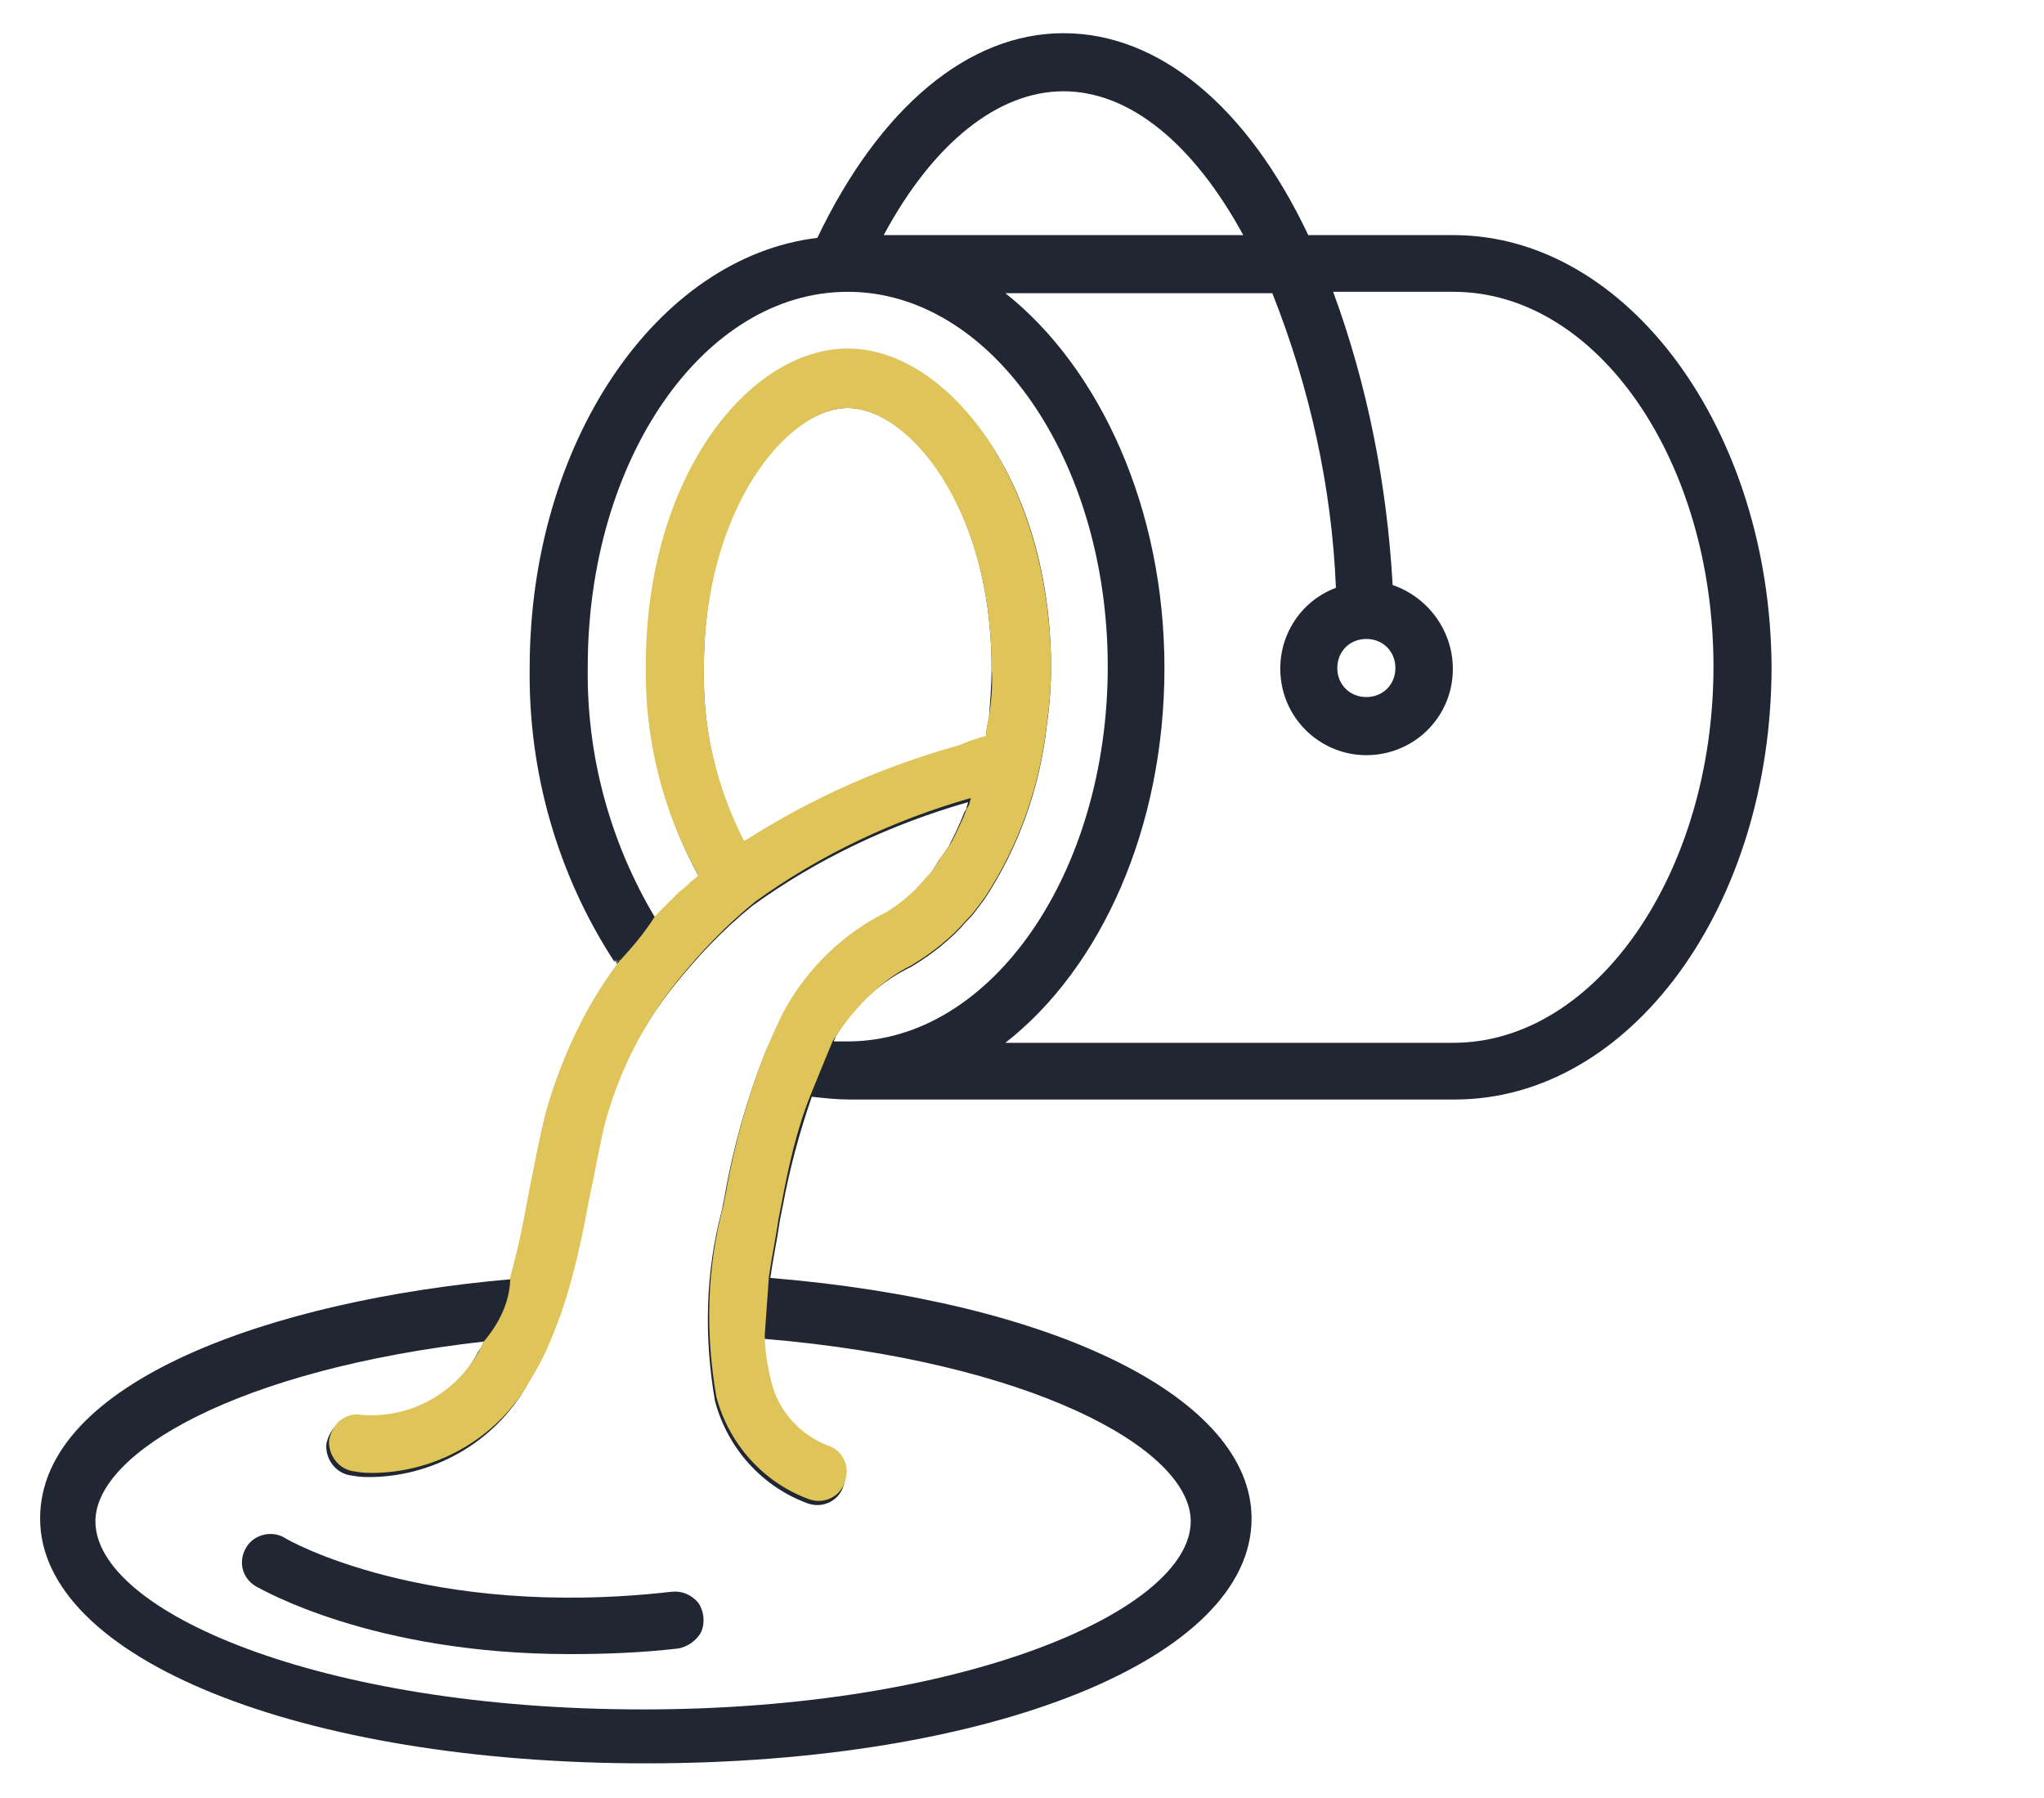 <?xml version="1.0" encoding="utf-8"?>
<!-- Generator: Adobe Illustrator 23.0.2, SVG Export Plug-In . SVG Version: 6.00 Build 0)  -->
<svg version="1.1" id="Layer_1" xmlns="http://www.w3.org/2000/svg" xmlns:xlink="http://www.w3.org/1999/xlink" x="0px" y="0px"
	 viewBox="0 0 147.8 130" style="enable-background:new 0 0 147.8 130;" xml:space="preserve">
<style type="text/css">
	.st0{fill:#212732;}
	.st1{fill:#DFC45A;}
</style>
<g id="Page-1">
	<g>
		<path class="st0" d="M105.1,17H94.6C90.2,7.7,83.8,2.4,76.9,2.4c-6.9,0-13.3,5.4-17.8,14.8C47.5,18.6,38.3,32,38.3,48.3
			c-0.1,7.5,2,14.9,6.1,21.2c2.2-0.2,2.5-1.7,3.2-3.3c-0.1,0.1-0.2,0.2-0.2,0.2c-3.3-5.5-5-11.8-4.9-18.2c0-15,8.4-27.1,18.8-27.1
			c10.4,0,18.8,12.2,18.8,27.1s-8.4,27.1-18.8,27.1c-0.3,0-0.7,0-1,0c0-0.1,0.1-0.2,0.1-0.3c1.3-2.2,3.2-4,5.5-5.1
			c1.5-0.9,2.9-2,4-3.3c0.1-0.1,0.1-0.1,0.2-0.2c0.4-0.4,0.7-0.9,1.1-1.4c2.5-3.8,4-8.1,4.5-12.6v0c0.2-1.4,0.3-2.8,0.3-4.1
			c0-13.7-7.5-22.9-14.6-22.9c-7.1,0-14.6,9.2-14.6,22.9c-0.1,5.3,1.2,10.5,3.8,15.2c-0.2,0.2-0.5,0.4-0.7,0.6
			c-0.2,0.2-0.4,0.4-0.6,0.5c-0.5,0.5-1,1-1.5,1.5c0,0-0.1,0.1-0.1,0.1c-0.7,1.6-1,3.1-3.2,3.3c0.1,0.1,0.1,0.2,0.2,0.3
			c-2.4,3.2-4.1,6.9-5.2,10.7c-0.5,1.9-0.8,3.7-1.2,5.6c-0.4,2.2-0.8,4.3-1.4,6.4c-17.2,1.5-34,7.4-34,17.3
			c0,10.1,18.8,17.7,43.8,17.7s43.8-7.6,43.8-17.7c0-8.7-14.2-15.7-34.8-17.4c0.2-1.4,0.5-2.8,0.7-4.2l0.2-1
			c0.5-2.7,1.2-5.3,2.1-7.9c0.9,0.1,1.8,0.2,2.7,0.2h43.8c12.7,0,22.9-14,22.9-31.3C128,31.1,117.7,17,105.1,17z M61.3,29.5
			c4.4,0,10.4,7.1,10.4,18.8c0,1.2-0.1,2.4-0.2,3.7c-0.1,0.4-0.2,0.8-0.2,1.3c-0.7,0.2-1.3,0.4-2,0.7c-5.4,1.5-10.6,3.8-15.3,6.8
			l-0.2,0.1c-2-3.9-3-8.2-2.9-12.5C50.8,36.7,56.9,29.5,61.3,29.5z M36.9,92.5c0,2,1,4-2,4C37.9,96.5,36.9,94.5,36.9,92.5z
			 M56.7,73.2c-0.5,0.9-0.9,1.9-1.4,3c-1.3,3.3-2.3,6.8-2.9,10.3l-0.2,1c-1.2,4.5-1.3,9.2-0.5,13.8c0.9,3.4,3.4,6.2,6.7,7.4
			c1.1,0.4,2.3-0.2,2.6-1.3c0.4-1.1-0.2-2.3-1.3-2.6c-2-0.8-3.5-2.5-4-4.5c-0.3-1.2-0.5-2.3-0.5-3.5c19.2,1.6,30.9,7.9,30.9,13.2
			c0,6.4-16.3,13.6-39.6,13.6c-23.4,0-39.6-7.1-39.6-13.6c0-5,10.4-11,28.1-13c-0.1,0.2-0.2,0.5-0.4,0.7c-1.7,3.3-5.1,5.2-8.7,4.9
			c-0.6-0.1-1.1,0.1-1.5,0.4c-0.4,0.3-0.7,0.9-0.8,1.4c-0.1,1.1,0.7,2.2,1.9,2.3c0.5,0.1,0.9,0.1,1.4,0.1c4.8-0.1,9.2-2.8,11.4-7
			c0.9-1.4,1.5-3,2.1-4.6v0c0.9-2.7,1.5-5.4,2-8.2c0.4-1.8,0.7-3.6,1.1-5.3c1-3.8,2.8-7.4,5.3-10.5c1.7-2.1,3.5-4,5.6-5.7
			c4.7-3.4,10-5.9,15.6-7.5c0,0.1-0.1,0.3-0.1,0.4c0,0.1-0.1,0.2-0.2,0.4c-0.3,0.8-0.7,1.6-1.1,2.4c-0.2,0.3-0.4,0.6-0.7,1
			c-0.3,0.5-0.6,1-1,1.4l0,0l0,0c0,0-0.1,0.1-0.1,0.1c-0.8,1-1.8,1.9-3,2.6C60.9,67.9,58.4,70.3,56.7,73.2z M63.9,17
			c3.6-6.7,8.3-10.4,13-10.4c4.8,0,9.4,3.8,13,10.4H63.9z M105.1,75.4H72.7c6.9-5.4,11.5-15.5,11.5-27.1s-4.7-21.7-11.5-27.1h19.3
			c2.7,6.8,4.3,14,4.6,21.3c-2.9,1.1-4.5,4.1-3.9,7.1c0.6,3,3.3,5.1,6.3,5c3.1-0.1,5.6-2.4,6-5.4c0.4-3-1.4-5.9-4.3-6.9
			c-0.4-7.2-1.8-14.4-4.3-21.2h8.7c10.4,0,18.8,12.2,18.8,27.1S115.4,75.4,105.1,75.4z M96.7,48.3c0-1.2,0.9-2.1,2.1-2.1
			s2.1,0.9,2.1,2.1s-0.9,2.1-2.1,2.1S96.7,49.5,96.7,48.3z"/>
		<path class="st0" d="M48.5,115.1c-17.7,2-27.8-3.8-27.9-3.9c-1-0.6-2.3-0.2-2.8,0.7c-0.6,1-0.3,2.2,0.7,2.8
			c0.4,0.2,8.4,4.9,22.7,4.9c2.6,0,5.2-0.1,7.8-0.4c0.7-0.1,1.4-0.6,1.7-1.2c0.3-0.7,0.2-1.5-0.2-2.1C50,115.3,49.3,115,48.5,115.1z
			"/>
	</g>
	<g>
		<path class="st1" d="M44.7,69.7c-0.1-0.1-0.1-0.2-0.2-0.3C44.5,69.3,44.6,69.5,44.7,69.7z"/>
		<path class="st1" d="M61.3,25.2c-7.1,0-14.6,9.2-14.6,22.9c-0.1,5.3,1.2,10.5,3.8,15.2c-0.2,0.2-0.5,0.4-0.7,0.6
			c-0.2,0.2-0.4,0.4-0.6,0.5c-0.5,0.5-1,1-1.5,1.5c0,0-0.1,0.1-0.1,0.1c-0.1,0.1-0.2,0.2-0.2,0.2c-0.1-0.2-0.1-0.1,0,0
			c-0.9,1.4-1.7,2.3-2.7,3.4c0,0,0,0-0.1-0.1c0,0,0,0.1,0.1,0.1c-2.4,3.2-4.1,6.9-5.2,10.7c-0.5,1.9-0.8,3.7-1.2,5.6
			c-0.4,2.2-0.8,4.3-1.4,6.4c-0.2,0,0.2,0,0,0c0,1.8-0.8,3.4-2,4.8c0,0.1-0.1,0.2-0.1,0.3c-1.7,3.3-5.1,5.2-8.7,4.9
			c-0.6-0.1-1.1,0.1-1.5,0.4c-0.4,0.3-0.7,0.9-0.8,1.4c-0.1,1.1,0.7,2.2,1.9,2.3c0.5,0.1,0.9,0.1,1.4,0.1c4.8-0.1,9.2-2.8,11.4-7
			c0.9-1.4,1.5-3,2.1-4.6v0c0.9-2.7,1.5-5.4,2-8.2c0.4-1.8,0.7-3.6,1.1-5.3c1-3.8,2.8-7.4,5.3-10.5c1.7-2.1,3.5-4,5.6-5.7
			c4.7-3.4,10-5.9,15.6-7.5c0,0.1-0.1,0.3-0.1,0.4c0,0.1-0.1,0.2-0.2,0.4c-0.3,0.8-0.7,1.6-1.1,2.4c-0.2,0.3-0.4,0.6-0.7,1
			c-0.3,0.5-0.6,1-1,1.4l0,0l0,0c0,0-0.1,0.1-0.1,0.1c-0.8,1-1.8,1.9-3,2.6c-3,1.5-5.5,3.9-7.2,6.9c-0.5,0.9-0.9,1.9-1.4,3
			c-1.3,3.3-2.3,6.8-2.9,10.3l-0.2,1c-1.2,4.5-1.3,9.2-0.5,13.8c0.9,3.4,3.4,6.2,6.7,7.4c1.1,0.4,2.3-0.2,2.6-1.3
			c0.4-1.1-0.2-2.3-1.3-2.6c-2-0.8-3.5-2.5-4-4.5c-0.3-1.2-0.5-2.3-0.5-3.5l0.3-4.2c0.2-1.4,0.5-2.8,0.7-4.2l0.2-1
			c0.5-2.7,1.1-5.4,2.1-7.9c0.4-1,1.6-3.9,1.6-3.9c1.3-2.1,3.4-4.4,5.7-5.5c1.5-0.9,2.9-2,4-3.3c0.1-0.1,0.1-0.1,0.2-0.2
			c0.4-0.4,0.7-0.9,1.1-1.4c2.5-3.8,4-8.1,4.5-12.6v0c0.2-1.4,0.3-2.8,0.3-4.1C75.9,34.5,68.4,25.2,61.3,25.2z M71.5,51.9
			c-0.1,0.4-0.2,0.8-0.2,1.3c-0.7,0.2-1.3,0.4-2,0.7c-5.4,1.5-10.6,3.8-15.3,6.8l-0.2,0.1c-2-3.9-3-8.2-2.9-12.5
			c0-11.6,6.1-18.8,10.4-18.8s10.4,7.1,10.4,18.8C71.8,49.4,71.7,50.6,71.5,51.9z"/>
	</g>
</g>
</svg>
